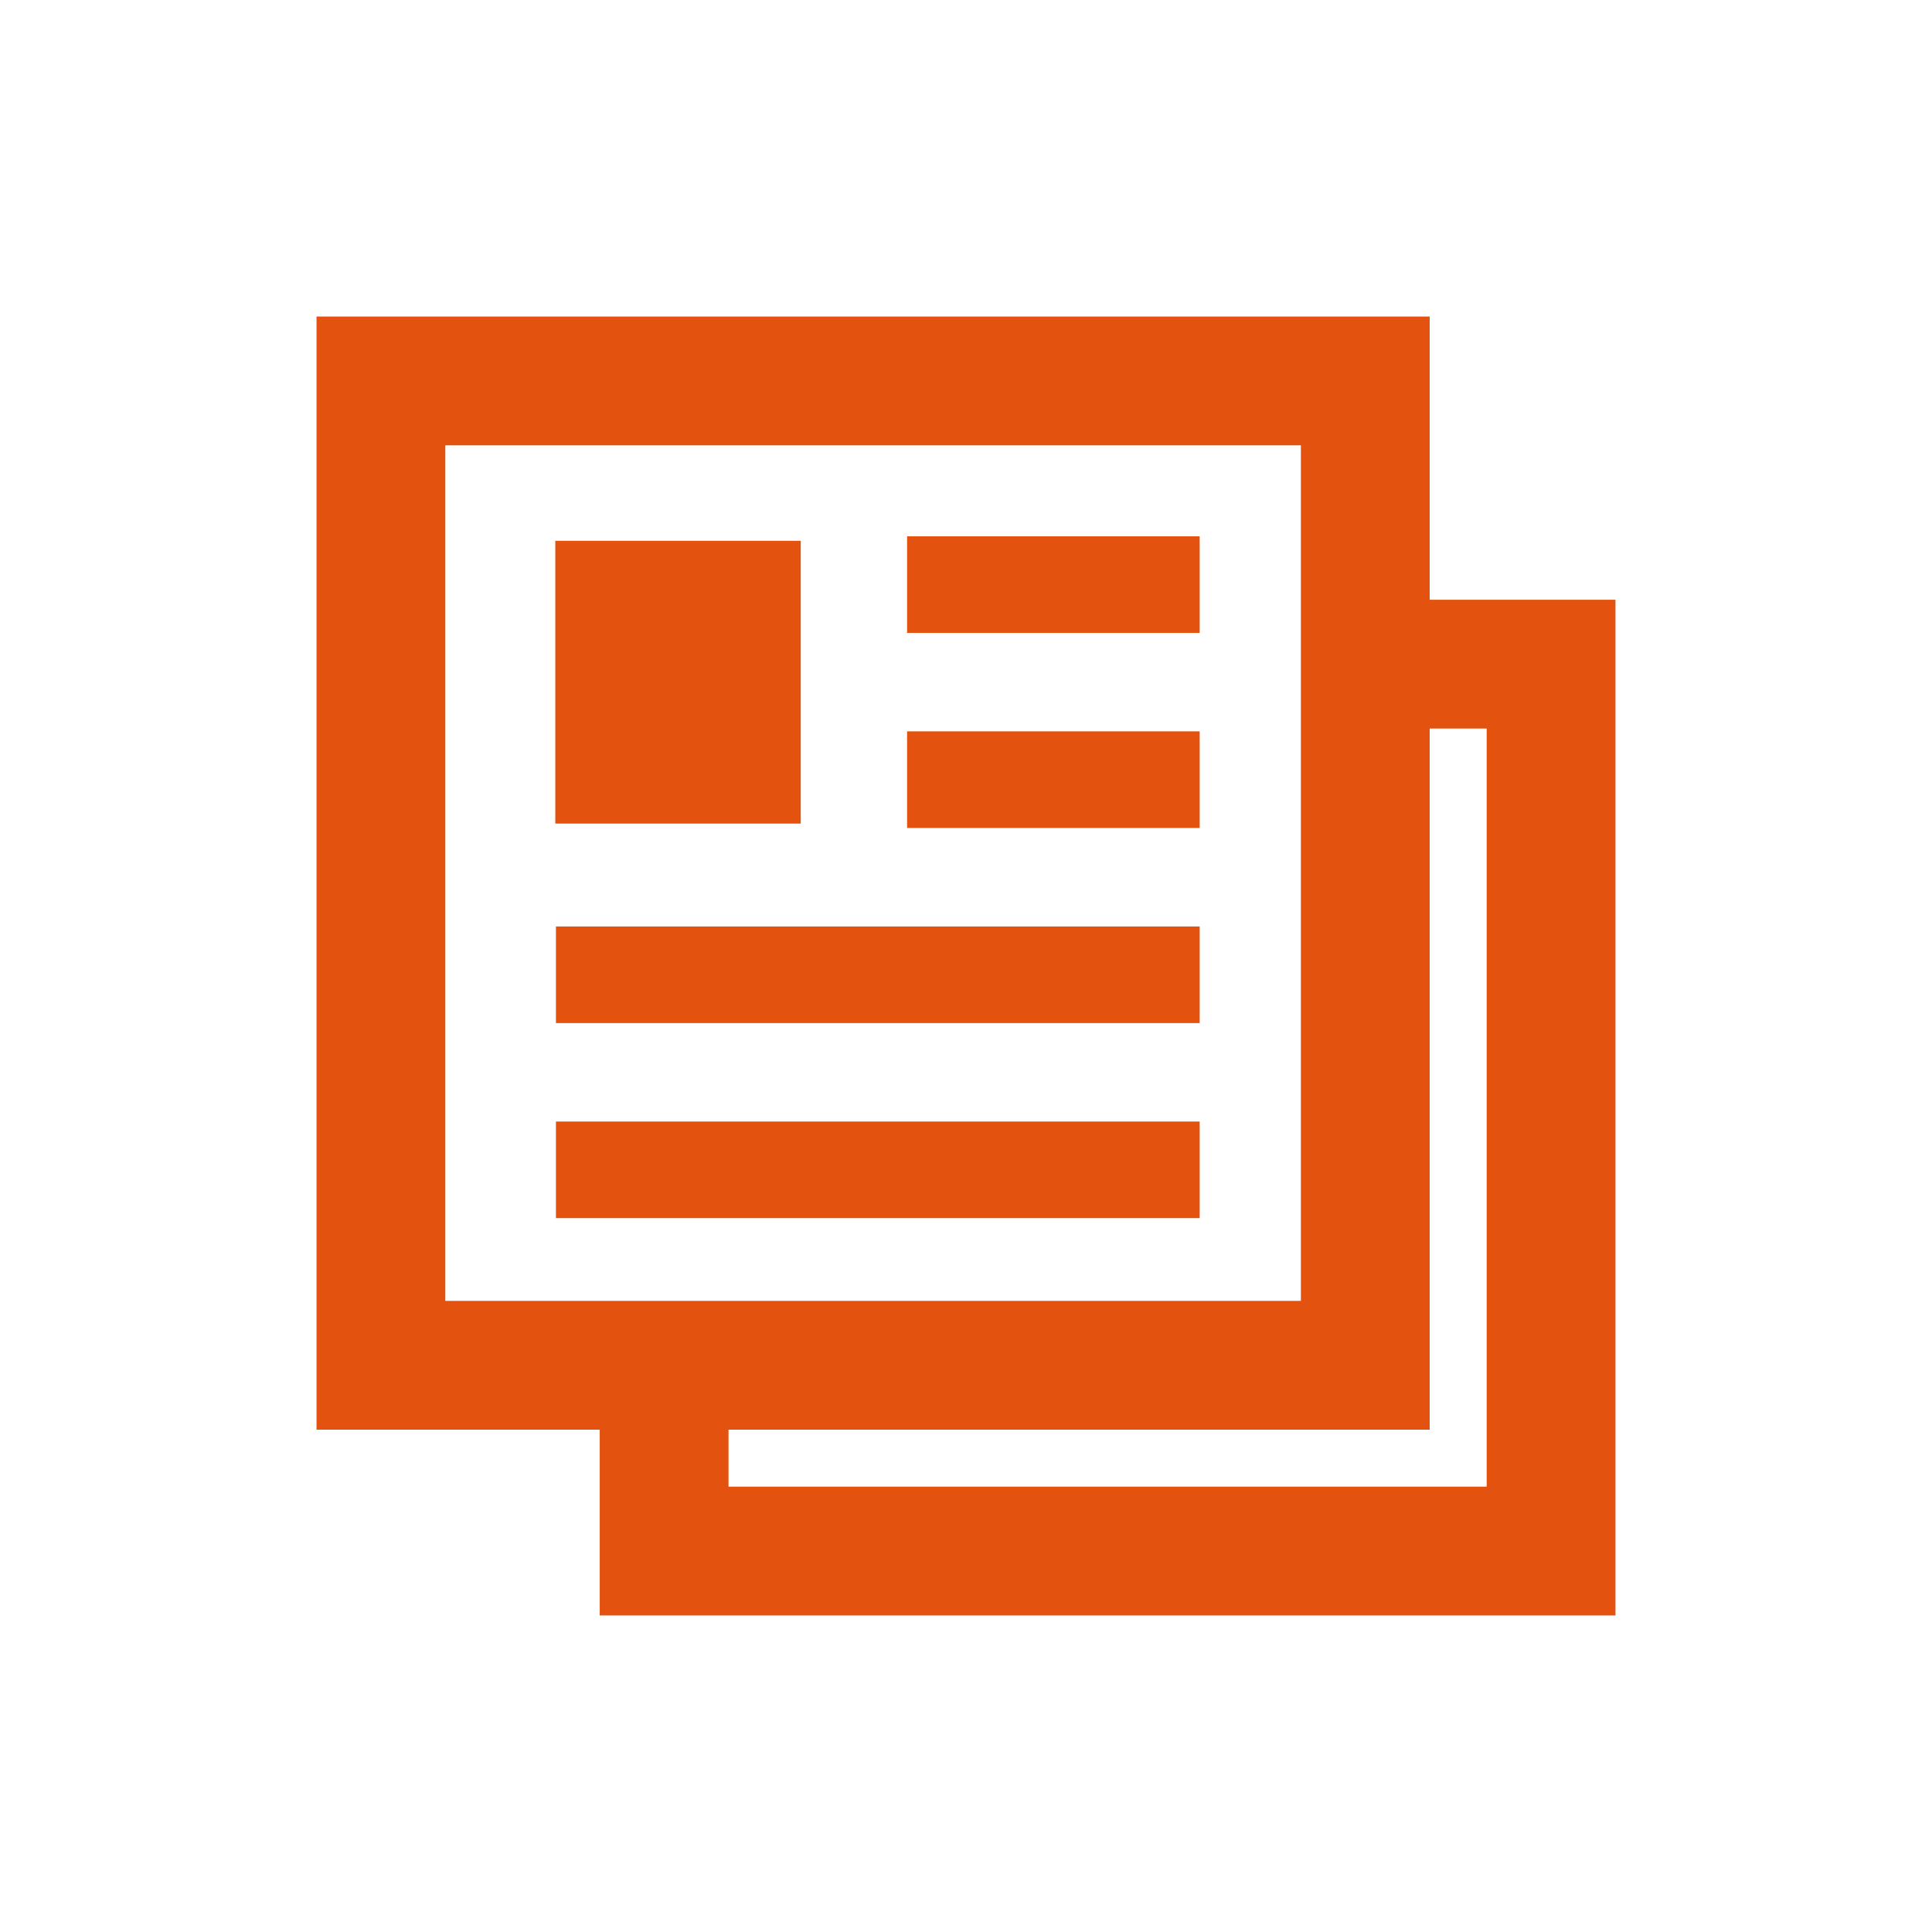 <svg id="news_icon" xmlns="http://www.w3.org/2000/svg" width="24" height="24" viewBox="0 0 24 24">
  <rect id="Rectangle_1627" data-name="Rectangle 1627" width="24" height="24" fill="none"/>
  <g id="Group_1387" data-name="Group 1387" transform="translate(3.932 3.932)">
    <path id="Path_2149" data-name="Path 2149" d="M23.658,13.348V9.83H9.83V23.658h3.518v2.308H25.966V13.348Zm-10.31,8.71H11.43V11.43H22.058V22.058h-8.71Zm11.018,2.308H14.948v-.708h8.71v-8.71h.708Z" transform="translate(-9.83 -9.83)" fill="#E3530F"/>
    <rect id="Rectangle_1628" data-name="Rectangle 1628" width="3.049" height="3.513" transform="translate(2.966 2.786)" fill="#E3530F"/>
    <rect id="Rectangle_1629" data-name="Rectangle 1629" width="3.635" height="1.2" transform="translate(7.336 2.73)" fill="#E3530F"/>
    <rect id="Rectangle_1630" data-name="Rectangle 1630" width="3.635" height="1.2" transform="translate(7.336 5.153)" fill="#E3530F"/>
    <rect id="Rectangle_1631" data-name="Rectangle 1631" width="7.997" height="1.2" transform="translate(2.974 7.577)" fill="#E3530F"/>
    <rect id="Rectangle_1632" data-name="Rectangle 1632" width="7.997" height="1.2" transform="translate(2.974 10)" fill="#E3530F"/>
  </g>
</svg>
